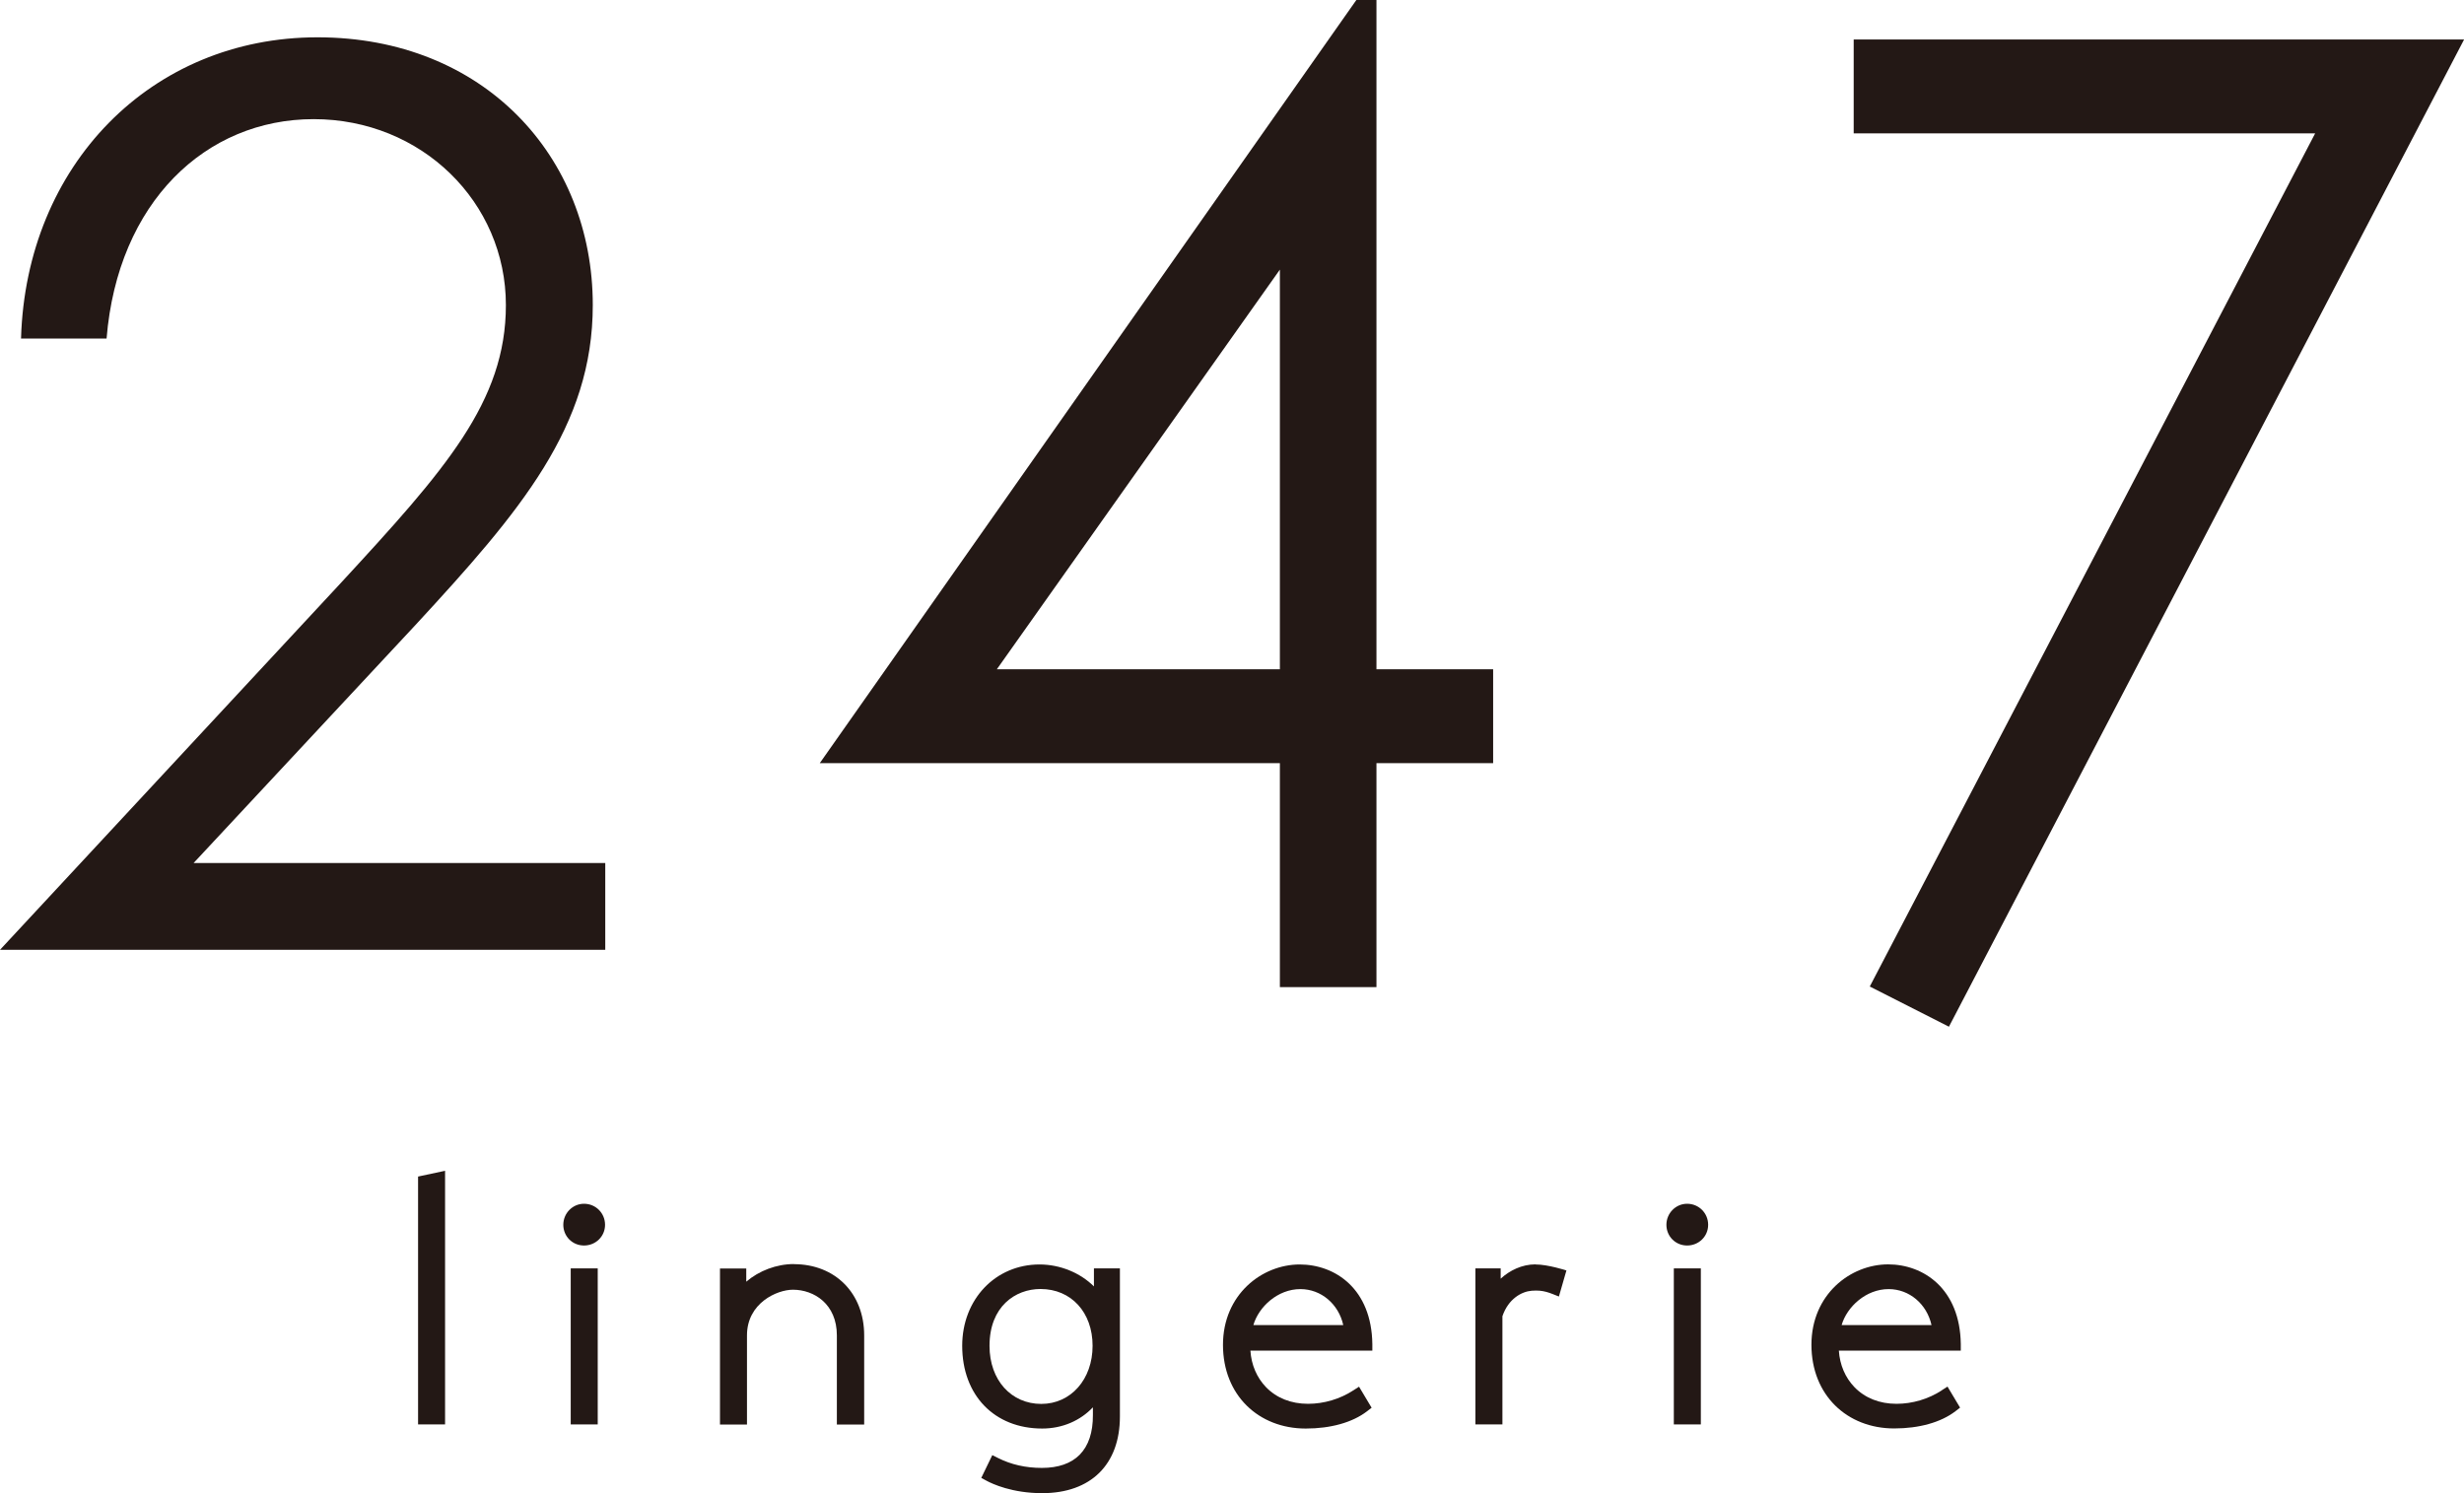 <svg xmlns="http://www.w3.org/2000/svg" id="_&#x30EC;&#x30A4;&#x30E4;&#x30FC;_2" viewBox="0 0 239.05 144.88"><defs><style>.cls-1{fill:#231815;stroke-width:0px;}</style></defs><g id="_&#x30EC;&#x30A4;&#x30E4;&#x30FC;_1-2"><polygon class="cls-1" points="40.56 114.16 40.56 138.21 43.18 138.21 43.18 113.6 40.56 114.16"></polygon><rect class="cls-1" x="55.37" y="123.07" width="2.62" height="15.14"></rect><path class="cls-1" d="M56.66,116.8c-1.11,0-2.01.92-2.01,2.04s.88,2.01,2.01,2.01,2.04-.88,2.04-2.01-.9-2.04-2.04-2.04Z"></path><path class="cls-1" d="M77.03,122.65c-1.7,0-3.39.65-4.63,1.71v-1.28h-2.55v15.14h2.62v-8.65c0-3.13,2.9-4.43,4.46-4.43,2.05,0,4.26,1.39,4.26,4.43v8.65h2.65v-8.65c0-4.07-2.8-6.91-6.82-6.91Z"></path><path class="cls-1" d="M106.13,124.82c-1.32-1.31-3.26-2.13-5.28-2.13-4.28,0-7.5,3.39-7.5,7.89,0,4.8,3.12,8.03,7.76,8.03,1.95,0,3.69-.76,4.92-2.06v.74c.01,1.69-.42,2.98-1.28,3.86-.84.85-2.08,1.28-3.67,1.28s-2.99-.33-4.23-.95l-.58-.29-1.07,2.21.54.29c.52.28,2.45,1.19,5.37,1.19,4.72,0,7.54-2.78,7.54-7.44v-14.37h-2.52v1.74ZM96,130.58c0-3.8,2.49-5.51,4.95-5.51,2.97,0,5.05,2.26,5.05,5.51s-2.1,5.64-4.98,5.64-5.02-2.27-5.02-5.64Z"></path><path class="cls-1" d="M133.14,130.41c-.07-5.34-3.59-7.72-7.05-7.72-3.66,0-7.44,2.92-7.44,7.8s3.45,8.12,8.03,8.12c2.42,0,4.53-.59,5.94-1.67l.45-.35-1.22-2.04-.56.36c-1.29.84-2.85,1.3-4.39,1.3-1.64,0-3.05-.56-4.07-1.61-.9-.93-1.43-2.17-1.52-3.55h11.83v-.65ZM121.6,128.57c.51-1.77,2.36-3.49,4.56-3.49,2.02,0,3.71,1.46,4.16,3.49h-8.72Z"></path><path class="cls-1" d="M148.97,122.68c-1.32,0-2.51.59-3.38,1.39v-1h-2.45v15.14h2.62v-10.5c.58-1.7,1.87-2.39,2.83-2.47,1.17-.1,1.75.21,2.65.56l.73-2.53s-1.78-.58-2.99-.58Z"></path><rect class="cls-1" x="162.39" y="123.07" width="2.62" height="15.14"></rect><path class="cls-1" d="M163.68,116.8c-1.11,0-2.01.92-2.01,2.04s.88,2.01,2.01,2.01,2.04-.88,2.04-2.01-.9-2.04-2.04-2.04Z"></path><path class="cls-1" d="M188.38,134.91c-1.29.84-2.85,1.3-4.39,1.3-1.64,0-3.05-.56-4.07-1.61-.9-.93-1.43-2.17-1.52-3.55h11.83v-.65c-.08-5.34-3.6-7.72-7.05-7.72-3.66,0-7.44,2.92-7.44,7.8s3.45,8.12,8.03,8.12c2.42,0,4.53-.59,5.94-1.67l.45-.35-1.22-2.04-.56.36ZM178.67,128.57c.51-1.77,2.36-3.49,4.56-3.49,2.02,0,3.71,1.46,4.16,3.49h-8.72Z"></path><path class="cls-1" d="M33.08,56.55c10.1-10.95,16-17.56,16-26.95,0-9.98-8.18-18.04-18.65-18.04s-19.01,8.06-20.09,21.29H2.04C2.53,16.01,14.68,3.62,30.8,3.62s26.71,11.55,26.71,25.98c0,11.79-6.98,19.97-17.2,31.04l-21.53,23.1h39.94v8.42H0l33.08-35.61Z"></path><path class="cls-1" d="M131.59,0h1.95v64.94h11.32v9.11h-11.32v21.73h-9.37v-21.73h-44.64L131.59,0ZM124.17,64.94V26.16l-27.46,38.78h27.46Z"></path><path class="cls-1" d="M179.84,3.83h59.22l-49.98,95.79-7.68-3.9L224.61,12.94h-44.77V3.83Z"></path></g></svg>